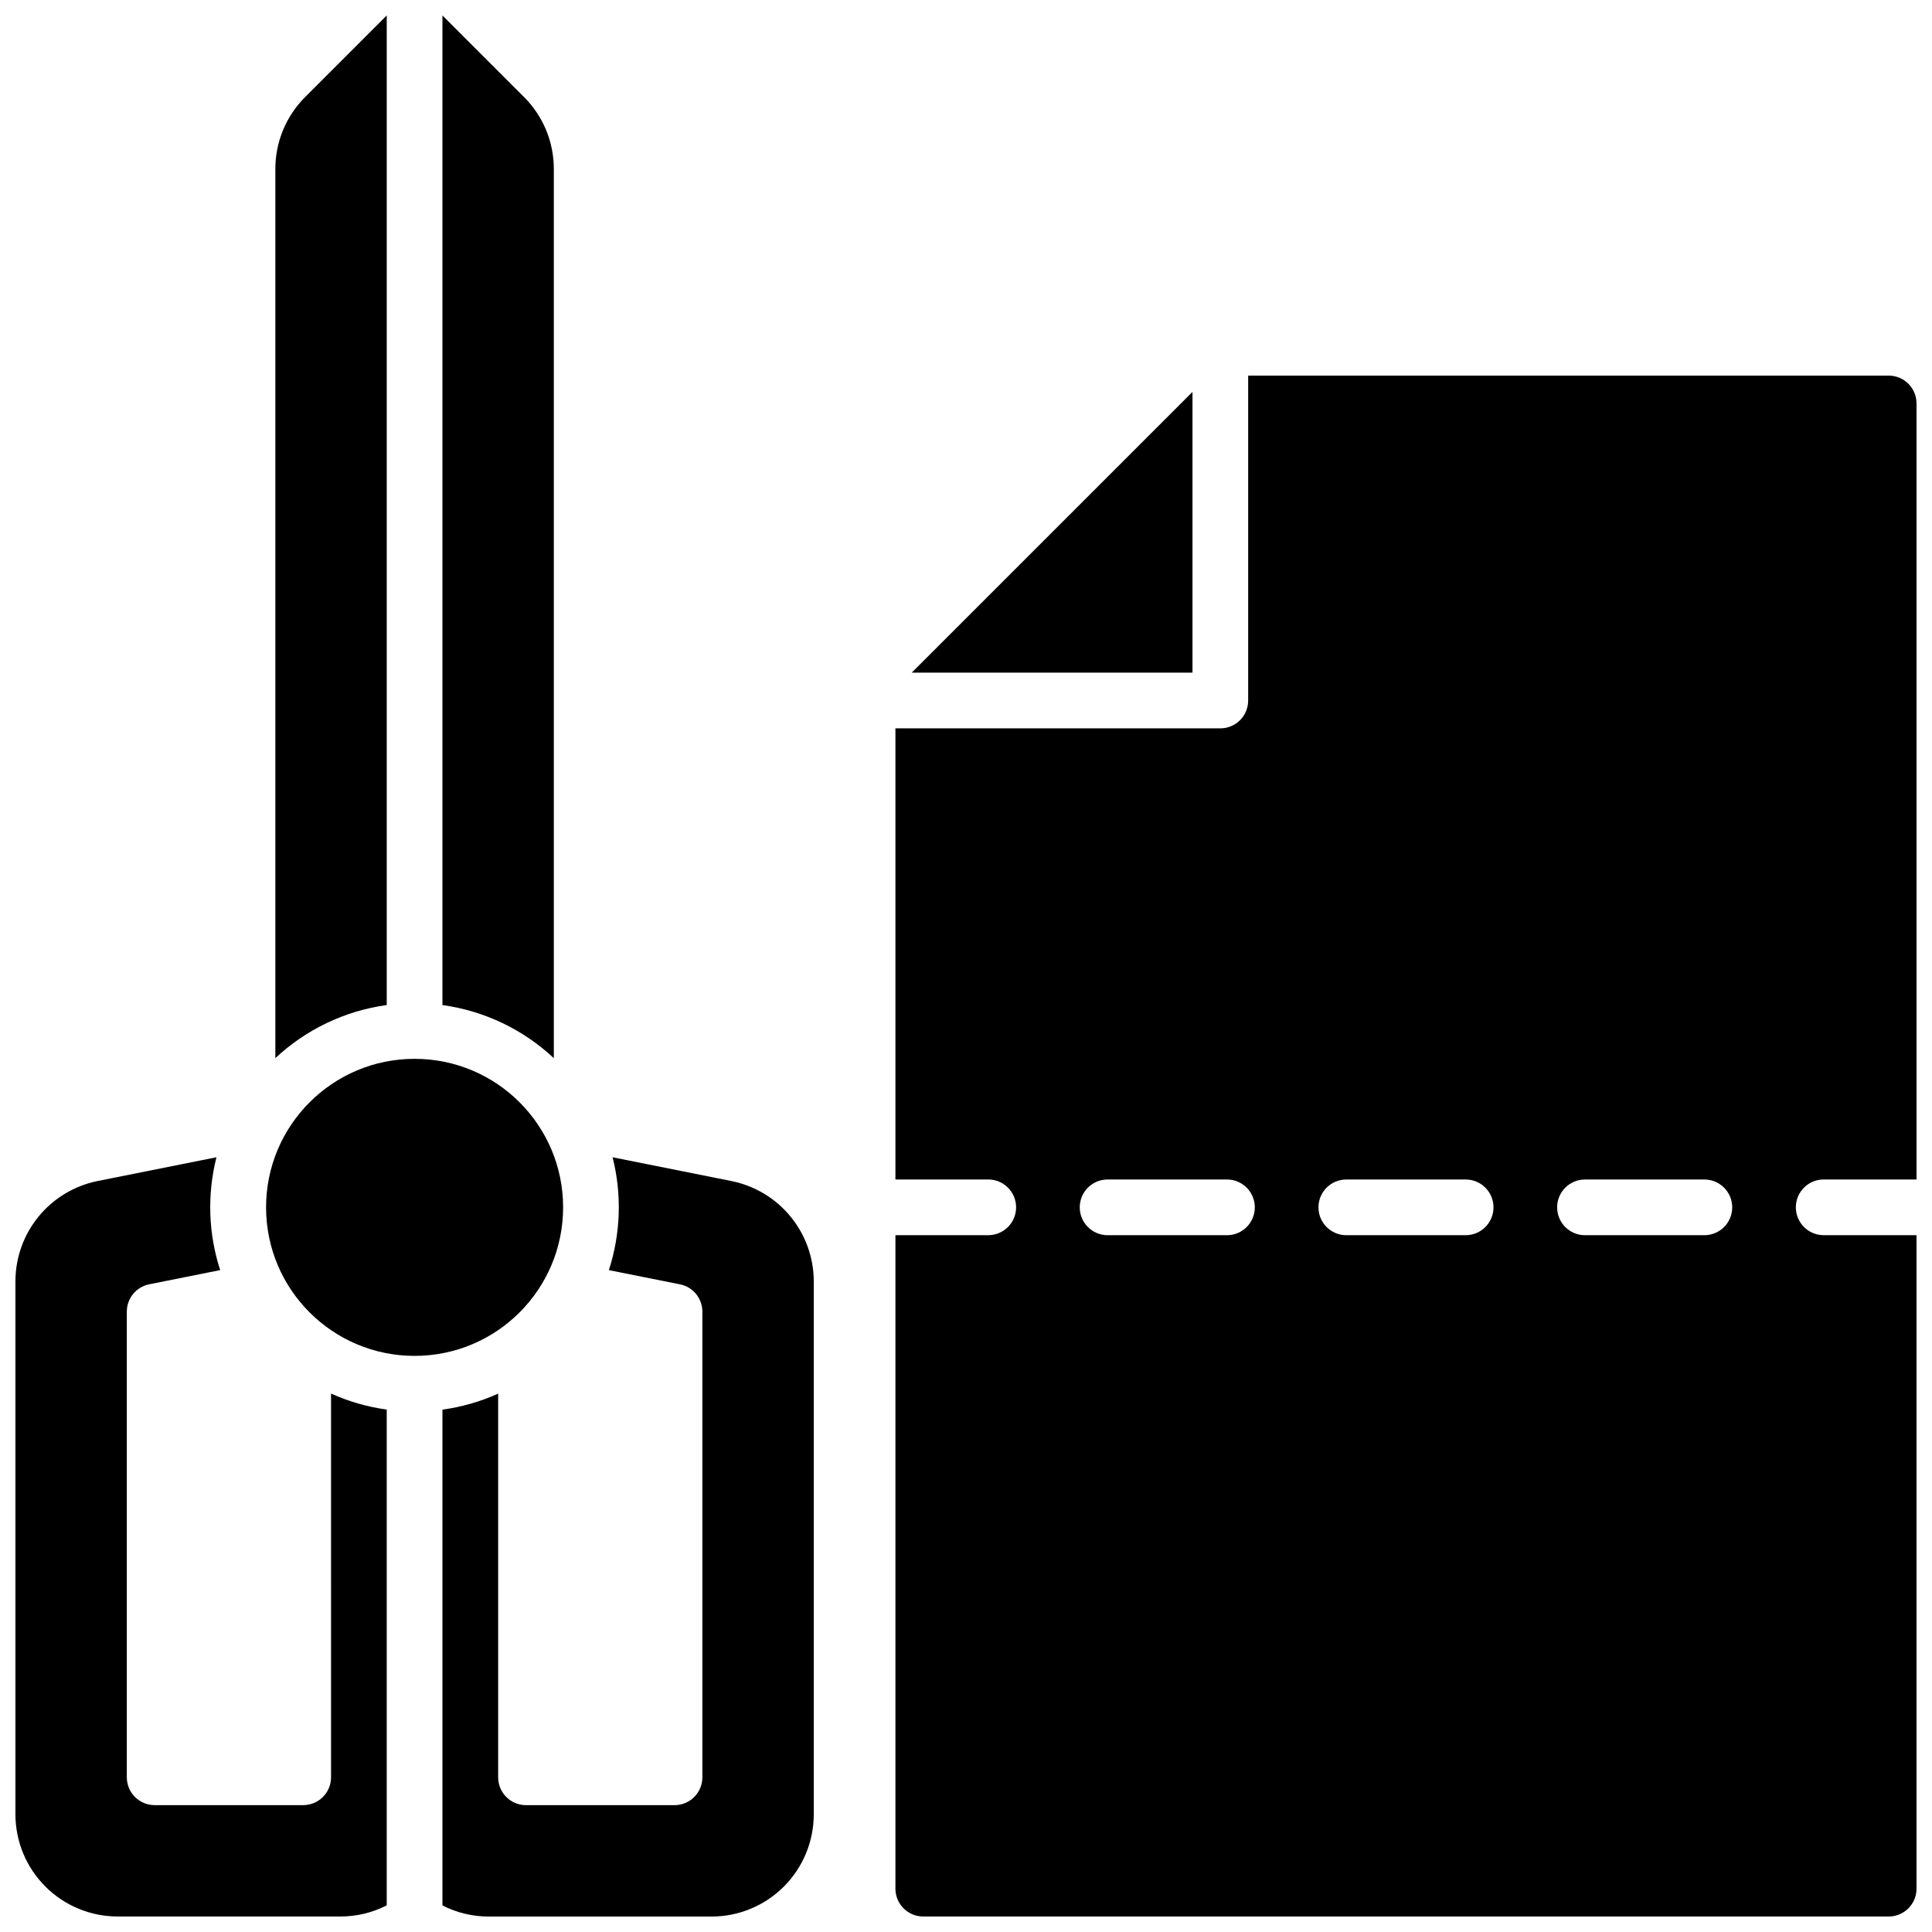 <?xml version="1.0" encoding="UTF-8"?>
<!-- Uploaded to: SVG Repo, www.svgrepo.com, Generator: SVG Repo Mixer Tools -->
<svg width="800px" height="800px" version="1.1" viewBox="144 144 512 512" xmlns="http://www.w3.org/2000/svg">
 <defs>
  <clipPath id="e">
   <path d="m381 243h270.9v408.9h-270.9z"/>
  </clipPath>
  <clipPath id="d">
   <path d="m261 148.09h30v276.91h-30z"/>
  </clipPath>
  <clipPath id="c">
   <path d="m216 148.09h31v276.91h-31z"/>
  </clipPath>
  <clipPath id="b">
   <path d="m261 450h99v201.9h-99z"/>
  </clipPath>
  <clipPath id="a">
   <path d="m148.09 450h98.906v201.9h-98.906z"/>
  </clipPath>
 </defs>
 <path d="m293.23 463.96c0 21.738-17.621 39.363-39.359 39.363s-39.359-17.625-39.359-39.363c0-21.734 17.621-39.359 39.359-39.359s39.359 17.625 39.359 39.359"/>
 <path d="m460.02 247.86-74.402 74.398h74.402z"/>
 <g clip-path="url(#e)">
  <path d="m627.3 456.58h24.602v-205.66h-0.004c0-1.957-0.777-3.836-2.16-5.219-1.383-1.383-3.262-2.16-5.219-2.16h-169.74v86.102-0.004c0 1.957-0.777 3.836-2.16 5.219-1.383 1.387-3.262 2.164-5.219 2.164h-86.102v119.55h24.602c4.074 0 7.379 3.305 7.379 7.379 0 4.078-3.305 7.383-7.379 7.383h-24.602v173.18c0 4.074 3.305 7.379 7.383 7.379h255.84c1.957 0 3.836-0.777 5.219-2.16 1.383-1.383 2.16-3.262 2.16-5.219v-173.18h-24.598c-4.078 0-7.383-3.305-7.383-7.383 0-4.074 3.305-7.379 7.383-7.379zm-158.14 14.762h-31.637c-4.074 0-7.379-3.305-7.379-7.383 0-4.074 3.305-7.379 7.379-7.379h31.637c4.074 0 7.379 3.305 7.379 7.379 0 4.078-3.305 7.383-7.379 7.383zm63.25 0h-31.625c-4.074 0-7.379-3.305-7.379-7.383 0-4.074 3.305-7.379 7.379-7.379h31.625c4.078 0 7.383 3.305 7.383 7.379 0 4.078-3.305 7.383-7.383 7.383zm63.262 0h-31.633c-4.078 0-7.383-3.305-7.383-7.383 0-4.074 3.305-7.379 7.383-7.379h31.637-0.004c4.078 0 7.383 3.305 7.383 7.379 0 4.078-3.305 7.383-7.383 7.383z"/>
 </g>
 <g clip-path="url(#d)">
  <path d="m290.77 188.82c0.02-7.152-2.812-14.02-7.871-19.078l-21.648-21.648v262.26c11.059 1.523 21.371 6.438 29.52 14.07z"/>
 </g>
 <g clip-path="url(#c)">
  <path d="m246.49 148.09-21.648 21.648h0.004c-5.07 5.07-7.906 11.957-7.875 19.129v235.55c8.148-7.633 18.461-12.547 29.52-14.07z"/>
 </g>
 <g clip-path="url(#b)">
  <path d="m337.9 457-31.559-6.309v0.004c2.496 9.859 2.152 20.227-0.984 29.902l18.875 3.769c3.438 0.703 5.906 3.727 5.902 7.231v123.41c0 1.957-0.777 3.832-2.16 5.219-1.383 1.383-3.262 2.16-5.219 2.16h-39.359c-4.078 0-7.379-3.305-7.379-7.379v-101.68c-4.695 2.113-9.664 3.539-14.762 4.242v131.39c3.805 1.949 8.023 2.961 12.301 2.949h59.039c7.176-0.008 14.051-2.863 19.125-7.938 5.07-5.07 7.926-11.949 7.938-19.121v-141.3c-0.016-6.254-2.188-12.309-6.152-17.145-3.965-4.836-9.477-8.156-15.605-9.395z"/>
 </g>
 <g clip-path="url(#a)">
  <path d="m231.73 615c0 1.957-0.777 3.832-2.16 5.219-1.387 1.383-3.262 2.16-5.219 2.16h-39.363c-4.074 0-7.379-3.305-7.379-7.379v-123.41c0-3.504 2.469-6.527 5.906-7.231l18.832-3.769c-3.137-9.676-3.477-20.043-0.984-29.902l-31.559 6.309 0.004-0.004c-6.125 1.25-11.629 4.57-15.586 9.406-3.957 4.832-6.121 10.887-6.133 17.133v141.3c0.012 7.172 2.863 14.051 7.938 19.121 5.07 5.074 11.949 7.93 19.121 7.938h59.043c4.277 0.012 8.492-1 12.297-2.949v-131.39c-5.094-0.703-10.066-2.129-14.758-4.242z"/>
 </g>
</svg>